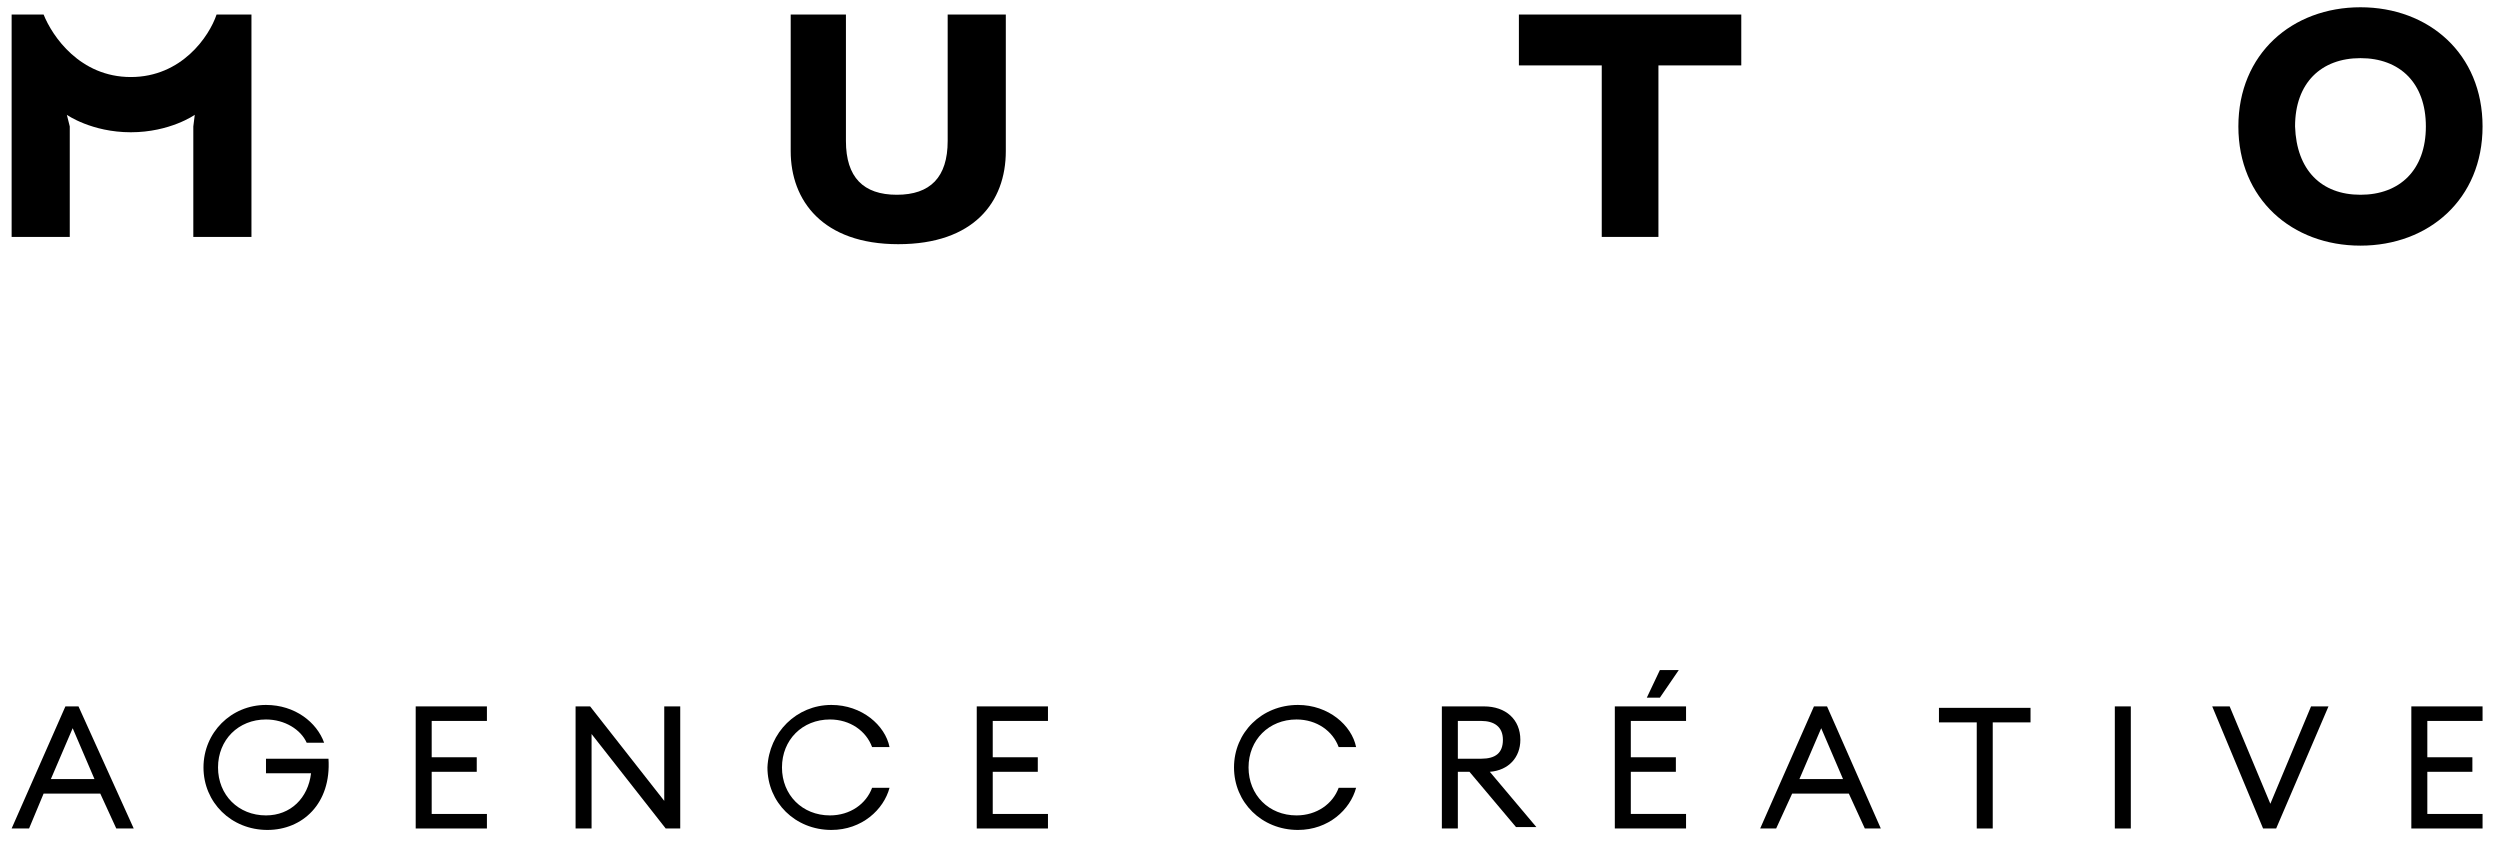 <svg width="172" height="59" viewBox="0 0 172 59" fill="none" xmlns="http://www.w3.org/2000/svg">
<path d="M4.5 48.6H5.4L9.2 57H8L6.9 54.6H3L2 57H0.8L4.5 48.6ZM6.5 53.6L5 50.1L3.5 53.6H6.5Z" fill="black"/>
<path d="M18.3 48.5C20.3 48.5 21.8 49.7 22.3 51.1H21.1C20.7 50.2 19.6 49.5 18.3 49.5C16.4 49.5 15 50.9 15 52.8C15 54.7 16.4 56.1 18.3 56.1C20 56.1 21.2 54.9 21.4 53.2H18.3V52.2H22.6C22.8 55.3 20.8 57.1 18.4 57.1C15.9 57.1 14 55.2 14 52.8C14 50.4 15.9 48.5 18.3 48.5Z" fill="black"/>
<path d="M28.6 48.6H33.5V49.6H29.7V52.1H32.8V53.1H29.7V56H33.5V57H28.6V48.6Z" fill="black"/>
<path d="M45.8 57L40.7 50.5V57H39.6V48.6H40.6L45.7 55.1V48.6H46.8V57H45.8Z" fill="black"/>
<path d="M57.2 48.5C59.3 48.5 60.9 49.9 61.2 51.4H60C59.6 50.3 58.5 49.5 57.1 49.5C55.2 49.5 53.8 50.9 53.8 52.8C53.8 54.7 55.2 56.1 57.1 56.1C58.5 56.1 59.6 55.3 60 54.2H61.2C60.8 55.7 59.3 57.1 57.2 57.1C54.7 57.1 52.8 55.2 52.8 52.8C52.9 50.4 54.8 48.5 57.2 48.5Z" fill="black"/>
<path d="M67.2 48.6H72.1V49.6H68.3V52.1H71.4V53.1H68.3V56H72.1V57H67.2V48.6Z" fill="black"/>
<path d="M89.3 48.5C91.4 48.5 93 49.9 93.3 51.4H92.1C91.7 50.3 90.6 49.5 89.2 49.5C87.3 49.5 85.9 50.9 85.9 52.8C85.9 54.7 87.3 56.1 89.2 56.1C90.6 56.1 91.7 55.3 92.1 54.2H93.3C92.9 55.7 91.4 57.1 89.3 57.1C86.8 57.1 84.9 55.2 84.9 52.8C84.9 50.4 86.8 48.5 89.3 48.5Z" fill="black"/>
<path d="M99.2 48.6H102.1C103.6 48.6 104.6 49.5 104.6 50.9C104.6 52.1 103.8 53 102.5 53.1L105.7 56.9H104.3L101.1 53.1H100.3V57H99.2V48.6ZM101.9 52.2C102.9 52.2 103.4 51.8 103.4 50.9C103.4 50 102.8 49.6 101.9 49.6H100.3V52.2H101.9Z" fill="black"/>
<path d="M111.1 48.6H116V49.6H112.2V52.1H115.3V53.1H112.2V56H116V57H111.1V48.6ZM114.2 46.1H115.5L114.2 48H113.3L114.2 46.1Z" fill="black"/>
<path d="M124.8 48.6H125.7L129.4 57H128.3L127.2 54.6H123.3L122.2 57H121.1L124.8 48.6ZM126.8 53.6L125.3 50.1L123.8 53.6H126.8Z" fill="black"/>
<path d="M136 49.7H133.4V48.7H139.7V49.7H137.1V57H136V49.7Z" fill="black"/>
<path d="M145.5 48.6H146.6V57H145.5V48.6Z" fill="black"/>
<path d="M152.2 48.6H153.4L156.2 55.3L159 48.6H160.2L156.6 57H155.7L152.2 48.6Z" fill="black"/>
<path d="M165.9 48.6H170.8V49.6H167V52.1H170.1V53.1H167V56H170.8V57H165.9V48.6Z" fill="black"/>
<path d="M162.4 13.4C165.1 13.4 166.9 11.7 166.9 8.7C166.9 5.7 165.1 4 162.4 4C159.7 4 157.9 5.7 157.9 8.7C158 11.7 159.7 13.4 162.4 13.4ZM162.4 0.5C167.1 0.5 170.8 3.7 170.8 8.7C170.8 13.7 167.1 16.9 162.4 16.9C157.7 16.9 154 13.7 154 8.7C154 3.7 157.7 0.5 162.4 0.5Z" fill="black"/>
<path d="M104.5 1V4.5H110.2V16.3H114.1V4.5H119.8V1H104.5Z" fill="black"/>
<path d="M54.2 1H58.2V9.7C58.2 12.2 59.4 13.4 61.7 13.4C64 13.4 65.2 12.2 65.2 9.7V1H69.2V10.4C69.2 13.9 67 16.8 61.8 16.8C56.6 16.8 54.4 13.8 54.4 10.4V1H54.2Z" fill="black"/>
<path d="M14.9 1C14.4 2.5 12.5 5.3 9 5.3C5.5 5.3 3.6 2.5 3 1H0.8V16.3H4.8V8.7L4.6 7.9C4.6 7.9 6.3 9.1 9 9.1C11.7 9.1 13.4 7.9 13.4 7.9L13.3 8.7V16.3H17.3V1H14.9Z" fill="black"/>
</svg>
